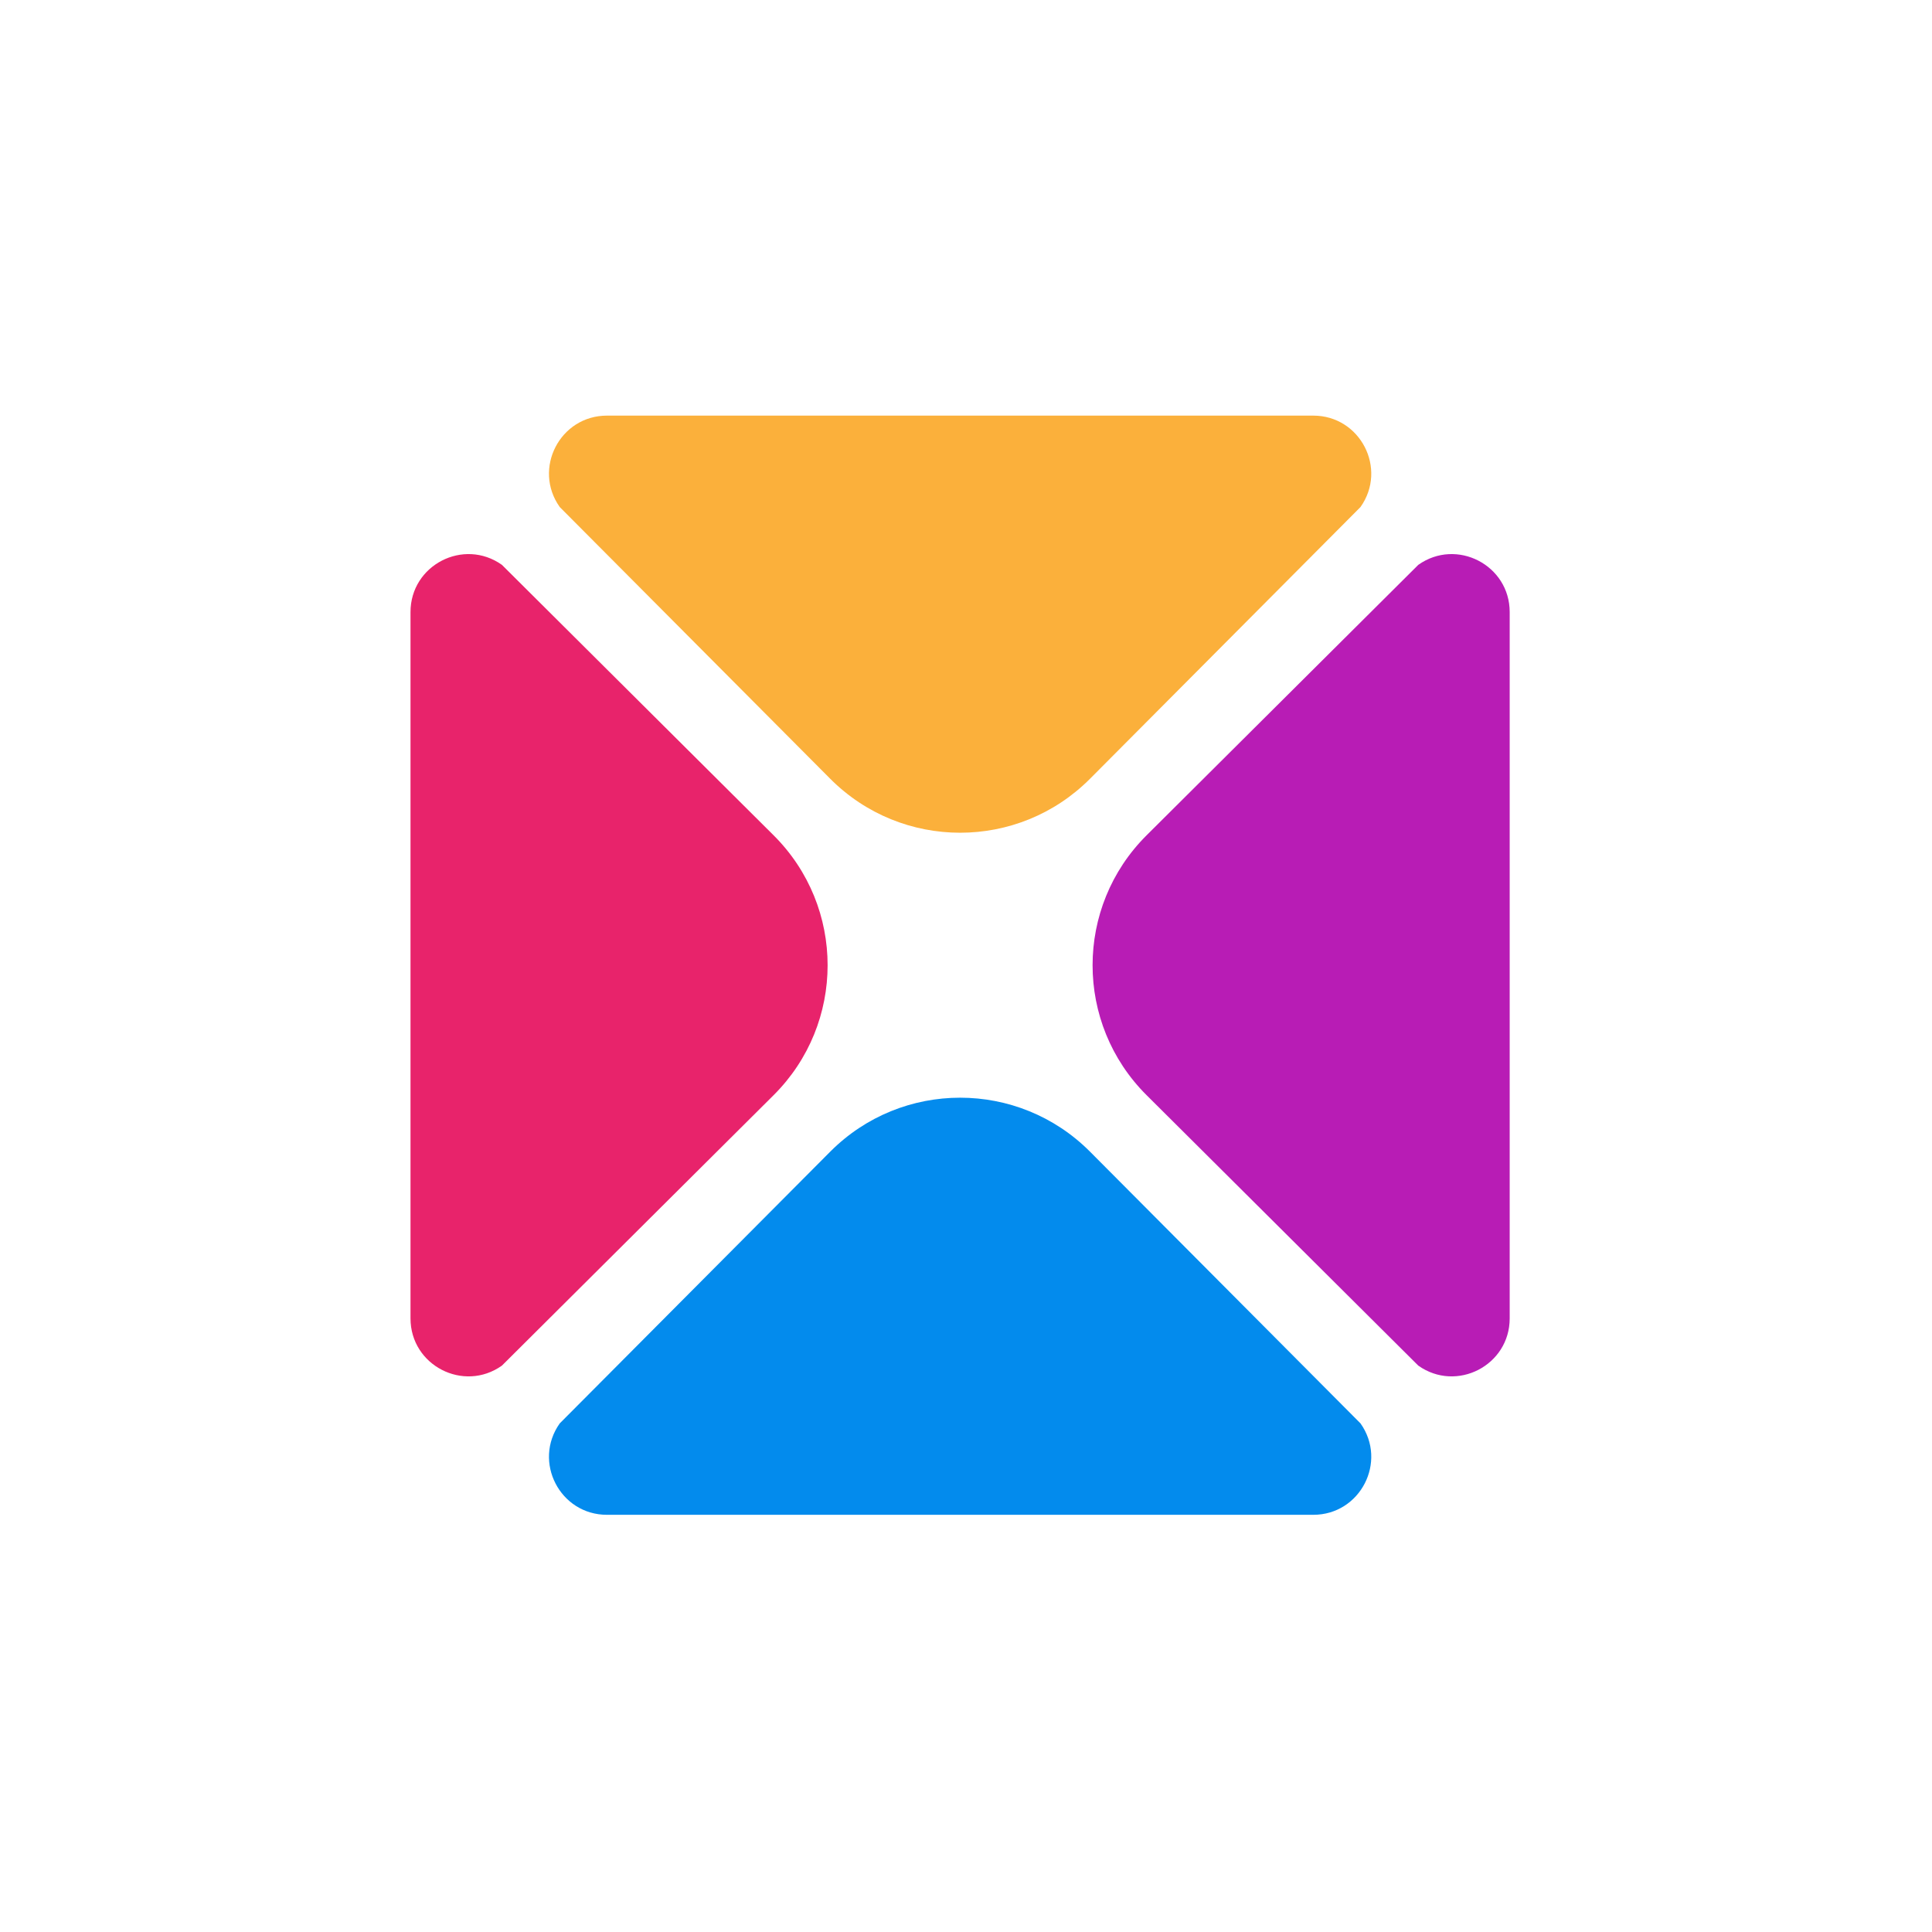 <svg xmlns="http://www.w3.org/2000/svg" viewBox="0 0 404.28 404.28"><path d="m228.1 162.95 56.59-56.85c5.69-8.02-.04-19.13-9.88-19.13h-147.8c-9.84 0-15.57 11.11-9.88 19.13l56.59 56.85c15 15.07 39.38 15.07 54.38 0Z" style="fill:#fbb03b"/><path d="m228.1 241 56.59 56.85c5.69 8.02-.04 19.13-9.88 19.13h-147.8c-9.84 0-15.57-11.11-9.88-19.13L173.72 241c15-15.07 39.38-15.07 54.38 0Z" style="fill:#038bed"/><path d="m161.88 174.79-56.85-56.59c-8.02-5.69-19.13.04-19.13 9.88v147.8c0 9.84 11.11 15.57 19.13 9.88l56.85-56.59c15.07-15 15.07-39.38 0-54.38Z" style="fill:#e8236b"/><path d="m239.93 174.79 56.85-56.59c8.02-5.69 19.13.04 19.13 9.88v147.8c0 9.84-11.11 15.57-19.13 9.88l-56.85-56.59c-15.07-15-15.07-39.38 0-54.38Z" style="fill:#b81cb5"/></svg>